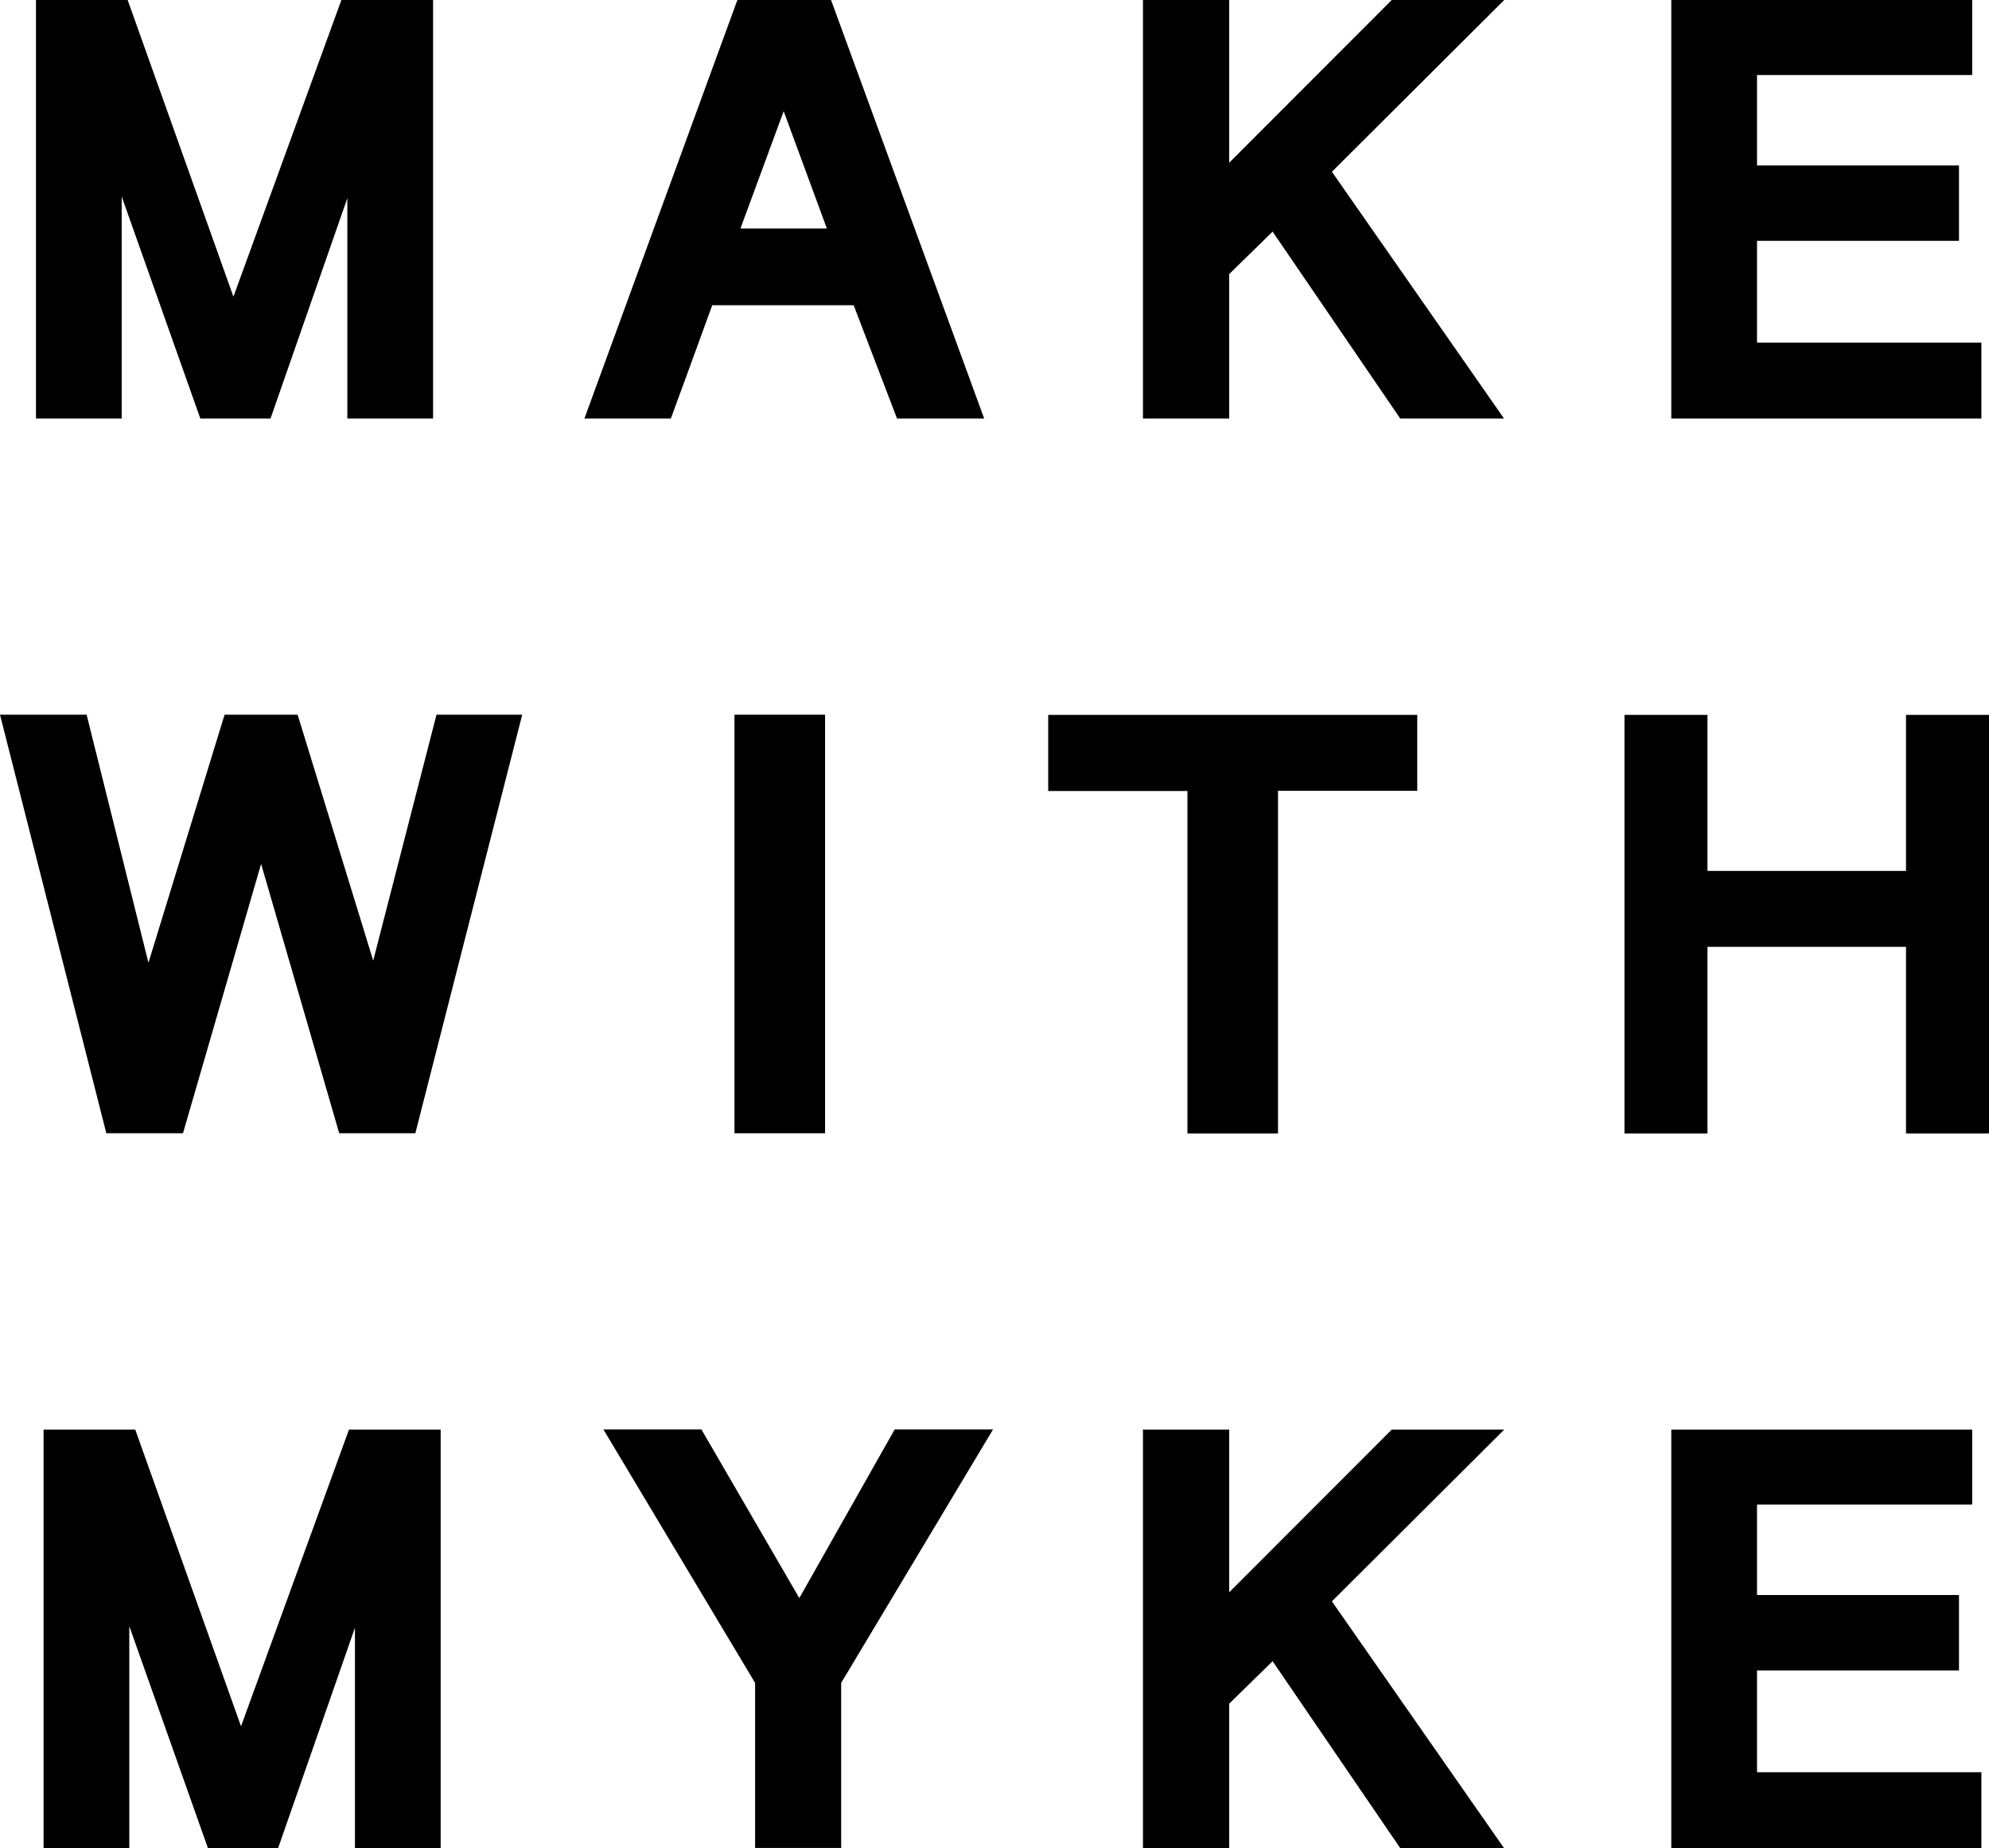 <?xml version="1.0" encoding="UTF-8"?>
<svg id="_レイヤー_2" data-name="レイヤー 2" xmlns="http://www.w3.org/2000/svg" viewBox="0 0 110 102.22">
  <defs>
    <style>
      .cls-1 {
        fill: none;
      }
    </style>
  </defs>
  <g id="_レイヤー_1-2" data-name="レイヤー 1">
    <g id="MYKE_LOGO" data-name="MYKE LOGO">
      <g id="_グループ_98" data-name="グループ 98">
        <path id="_パス_53" data-name="パス 53" class="cls-1" d="m43.34,6.15l-2.4,6.49h4.78l-2.38-6.49Z"/>
        <path id="_パス_54" data-name="パス 54" d="m13.33,95.48l-5.85-16.41H2.41v23.15h4.74v-12.28l4.35,12.28h3.88l4.25-12.19v12.19h4.74v-23.15h-5.07l-5.97,16.41Z"/>
        <path id="_パス_55" data-name="パス 55" d="m44.2,88.38l-5.41-9.32h-5.42l8.39,14.02v9.13h4.76v-9.13l8.4-14.02h-5.44l-5.27,9.32Z"/>
        <path id="_パス_56" data-name="パス 56" d="m76.97,79.07l-8.99,9v-9h-4.77v23.15h4.77v-7.99l2.4-2.35,7.06,10.34h5.74l-9.52-13.65,9.53-9.5h-6.22Z"/>
        <path id="_パス_57" data-name="パス 57" d="m97.17,92.39h11.17v-4.17h-11.17v-5h11.9v-4.15h-16.64v23.15h17.15v-4.2h-12.41v-5.63Z"/>
        <path id="_パス_58" data-name="パス 58" d="m6.73,10.87l4.35,12.28h3.88l4.25-12.19v12.19h4.74V0h-5.07l-5.97,16.41L7.06,0H1.99v23.15h4.74v-12.28Z"/>
        <path id="_パス_59" data-name="パス 59" d="m67.98,9V0h-4.77v23.15h4.77v-7.99l2.4-2.35,7.06,10.34h5.74l-9.52-13.65L83.19,0h-6.22l-8.99,9Z"/>
        <path id="_パス_60" data-name="パス 60" d="m97.17,18.95v-5.63h11.17v-4.17h-11.17v-5h11.9V0h-16.64v23.15h17.15v-4.2h-12.41Z"/>
        <path id="_パス_61" data-name="パス 61" d="m20.64,53.13l-4.18-13.6h-4.04l-4.21,13.72-3.42-13.72H0l5.88,23.15h4.24l4.32-14.9,4.32,14.9h4.21l5.91-23.15h-4.74l-3.5,13.6Z"/>
        <rect id="_長方形_25" data-name="長方形 25" x="40.62" y="39.53" width="5.01" height="23.15"/>
        <path id="_パス_62" data-name="パス 62" d="m65.67,62.69h5.01v-18.95h7.7v-4.2h-20.41v4.21h7.7v18.95Z"/>
        <path id="_パス_63" data-name="パス 63" d="m39.39,16.88h7.82s2.4,6.27,2.4,6.27h4.82L45.96,0h-5.18l-8.46,23.15h4.78s1.76-4.79,2.29-6.27Zm3.95-10.73l2.39,6.49h-4.78l2.39-6.49Z"/>
        <path id="_パス_64" data-name="パス 64" d="m105.41,48.17h-10.98v-8.63h-4.59v23.15h4.59v-10.32h10.98v10.32h4.59v-23.15h-4.59v8.63Z"/>
      </g>
    </g>
  </g>
</svg>